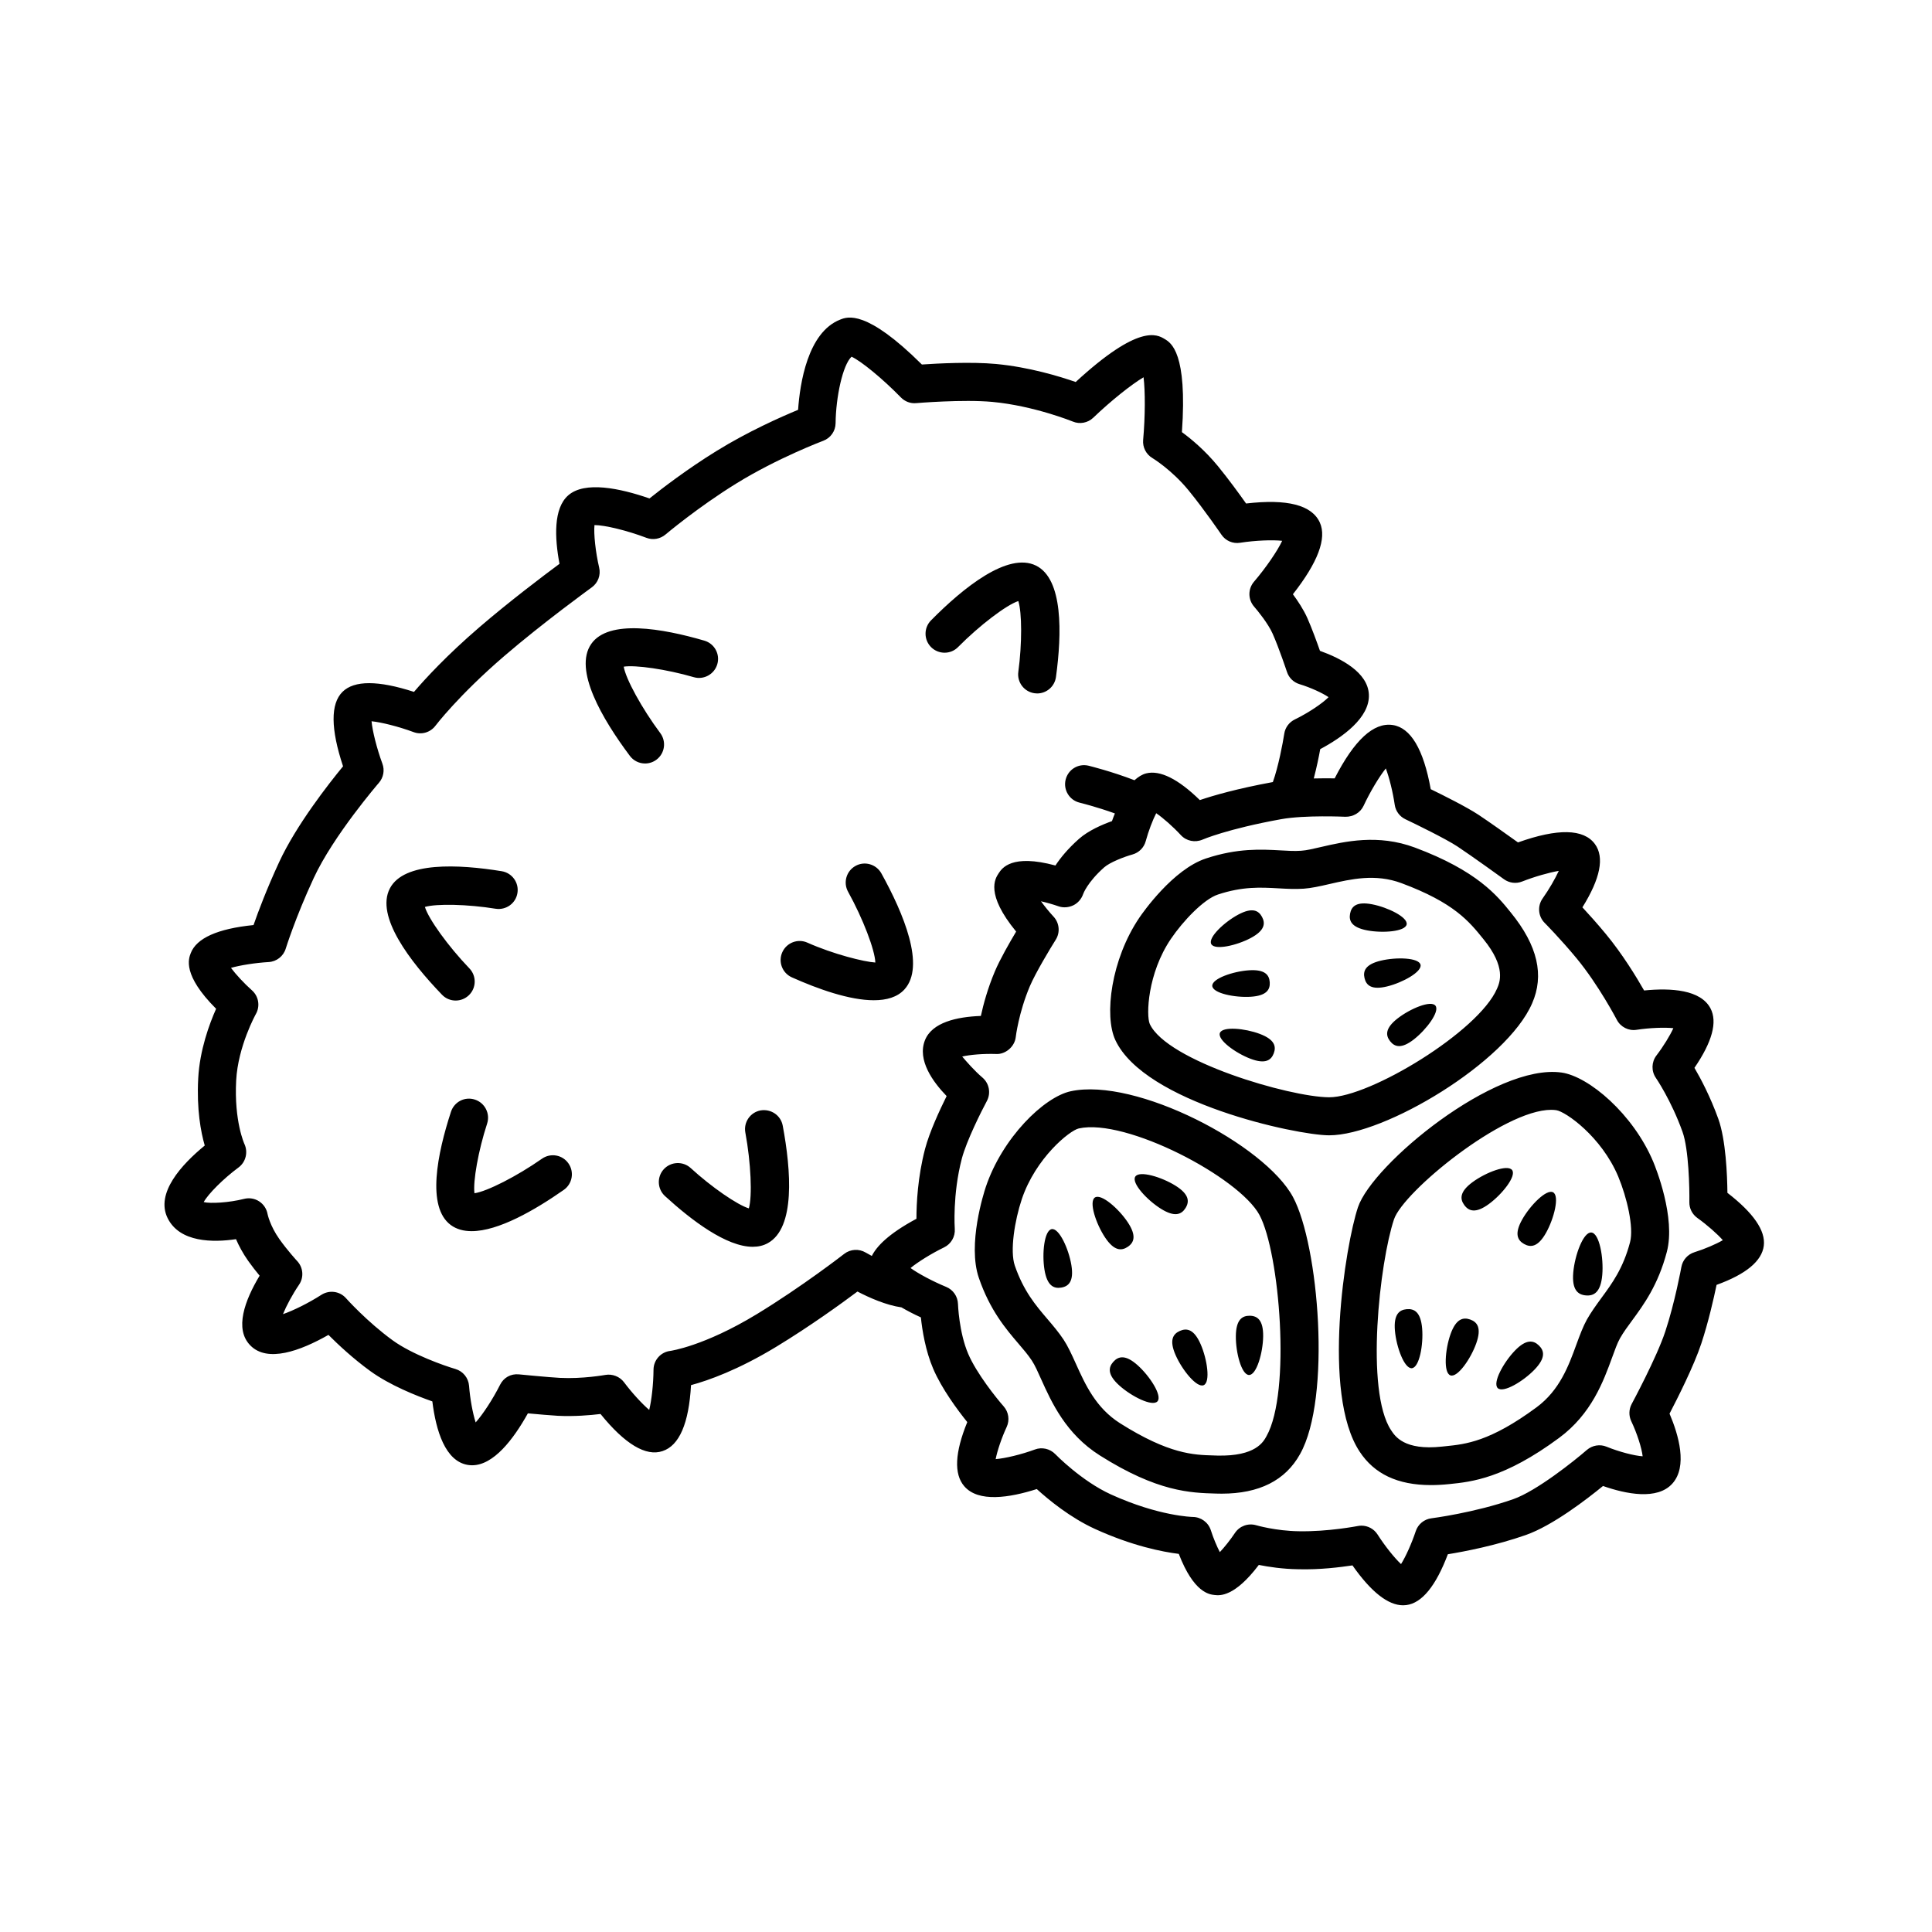 <?xml version="1.0" encoding="UTF-8"?>
<!-- Uploaded to: SVG Repo, www.svgrepo.com, Generator: SVG Repo Mixer Tools -->
<svg fill="#000000" width="800px" height="800px" version="1.1" viewBox="144 144 512 512" xmlns="http://www.w3.org/2000/svg">
 <path d="m351.43 442.3c2.234 11.969 3.367 27.09-3.926 31.133-1.211 0.68-2.566 0.98-4.023 0.98-6.957 0-16.168-6.957-23.254-13.445-2.047-1.879-2.184-5.066-0.316-7.113 1.898-2.055 5.086-2.176 7.125-0.316 5.57 5.098 12.387 9.777 15.418 10.691 0.934-3.168 0.562-12.055-0.926-20.078-0.512-2.734 1.289-5.367 4.023-5.879 2.769-0.465 5.367 1.297 5.879 4.027zm-86.668-33.145c1.258 0 2.508-0.469 3.492-1.406 2.008-1.93 2.066-5.117 0.137-7.121-5.656-5.894-10.832-13.117-11.789-16.277 3.019-0.895 11.305-0.734 18.746 0.477 2.766 0.418 5.344-1.422 5.777-4.168 0.453-2.746-1.418-5.332-4.164-5.781-11.484-1.863-25.918-2.582-29.637 4.551-3.879 7.391 5.363 19.398 13.805 28.176 0.984 1.035 2.312 1.551 3.633 1.551zm54.219-70.875c-4.879-6.543-9.141-14.348-9.691-17.605 3.07-0.496 11.285 0.664 18.559 2.781 2.629 0.781 5.461-0.758 6.238-3.426 0.789-2.672-0.746-5.465-3.414-6.25-11.168-3.258-25.406-5.738-29.992 0.871-4.754 6.848 2.941 19.91 10.234 29.656 0.984 1.324 2.5 2.023 4.035 2.023 1.055 0 2.106-0.324 3.012-1.004 2.227-1.656 2.68-4.816 1.02-7.047zm-31.352 112.79c-6.68 4.68-14.621 8.695-17.891 9.152-0.422-3.133 1.012-11.281 3.356-18.465 0.855-2.641-0.59-5.484-3.227-6.348-2.688-0.891-5.492 0.59-6.356 3.223-3.602 11.039-6.535 25.211-0.059 30.004 1.535 1.137 3.426 1.633 5.539 1.633 7.086 0 16.738-5.566 24.422-10.941 2.273-1.598 2.824-4.738 1.23-7.016-1.586-2.281-4.715-2.848-7.016-1.242zm96.047-44.852c5.637-6.144-0.207-20.129-6.109-30.773-1.359-2.434-4.438-3.32-6.848-1.969-2.441 1.352-3.316 4.418-1.969 6.848 3.957 7.141 7.113 15.453 7.223 18.754-2.922-0.164-11.109-2.195-18.008-5.269-2.527-1.137-5.512 0-6.652 2.547-1.141 2.539 0 5.516 2.539 6.652 6.945 3.106 15.273 6.066 21.707 6.066 3.387 0.004 6.25-0.812 8.117-2.856zm14.219-90.738c5.738-5.801 12.832-11.164 15.969-12.195 0.973 3.012 1.012 11.281 0 18.766-0.375 2.754 1.555 5.293 4.309 5.668 0.227 0.035 0.461 0.051 0.688 0.051 2.481 0 4.633-1.832 4.981-4.356 1.574-11.508 1.93-25.969-5.293-29.523-7.438-3.676-19.258 5.844-27.816 14.508-1.957 1.977-1.938 5.164 0.039 7.125 1.988 1.949 5.18 1.938 7.125-0.043zm213.53 158.65c-0.512 4.07-4.715 7.551-12.516 10.375-0.746 3.586-2.164 9.855-4.043 15.539-1.957 5.922-6.316 14.547-8.422 18.586 2.441 5.731 4.801 13.988 0.777 18.504-4.004 4.516-12.359 2.789-18.41 0.668-4.281 3.508-13.332 10.484-20.43 12.984-8 2.812-16.305 4.394-20.684 5.106-3.18 8.422-6.879 12.953-11.02 13.473-0.277 0.035-0.551 0.055-0.836 0.055-3.996 0-8.5-3.551-13.422-10.574-3.324 0.488-8.551 1.176-14.395 1.02-4.133-0.059-7.852-0.629-10.422-1.145-6.453 8.527-10.344 8.117-11.672 7.977-1.438-0.148-5.551-0.574-9.535-10.902-4.367-0.543-12.32-2.102-22.188-6.598-6.582-3-12.367-7.773-15.449-10.582-7.231 2.312-15.496 3.609-19.227-0.762-2.766-3.211-2.488-8.922 0.809-16.984-2.547-3.164-6.769-8.836-9.031-14.137-2.055-4.797-2.914-10.234-3.266-13.613-2.031-0.922-3.68-1.801-5.156-2.656-3.996-0.555-8.605-2.594-11.652-4.195-4.121 3.086-12.496 9.16-21.512 14.637-10.137 6.156-18.035 8.941-22.594 10.168-0.57 10.145-3.102 16.02-7.547 17.48-4.379 1.496-9.969-1.836-16.434-9.832-2.754 0.336-6.988 0.695-11.305 0.48-1.691-0.09-5.266-0.402-7.949-0.648-3.856 6.922-9.102 13.758-14.781 13.758-0.375 0-0.746-0.031-1.121-0.09-6.004-0.98-8.453-9.074-9.418-16.836-4.102-1.438-11.219-4.246-16.441-8.035-4.574-3.32-8.551-7.047-11.09-9.59-7.527 4.277-16.176 7.414-20.703 2.793-4.281-4.34-1.477-11.926 2.461-18.484-0.934-1.121-1.996-2.477-2.992-3.871-1.484-2.098-2.527-4.102-3.266-5.805-6.012 0.895-14.918 0.934-18.125-5.586-3.266-6.613 3.719-14.215 9.84-19.23-1.043-3.609-2.164-9.598-1.73-17.797 0.395-7.492 2.953-14.422 4.742-18.445-8.965-8.961-7.301-13.246-6.723-14.742 1.535-3.981 7.125-6.481 16.641-7.445 1.219-3.512 3.484-9.543 6.789-16.688 4.535-9.797 13.117-20.742 16.934-25.383-3.297-9.922-3.344-16.555-0.156-19.723 3.102-3.086 9.477-3.07 18.953 0.004 2.953-3.453 8.68-9.691 17.297-17.105 7.871-6.773 16.887-13.59 21.266-16.836-1.301-6.926-1.625-14.699 2.312-18.141 4.367-3.832 13.629-1.922 21.539 0.816 3.344-2.676 9.988-7.777 17.711-12.547 8.383-5.188 17.133-9.062 21.668-10.938 0.48-6.922 2.527-20.547 11.16-23.91 1.93-0.773 6.918-2.731 21.648 11.902 4.172-0.285 13.039-0.754 19.621-0.145 8.766 0.82 16.887 3.297 21.137 4.781 16.758-15.438 21.531-12.629 23.605-11.379 1.672 1.008 6.031 3.617 4.547 24.664 2.422 1.77 6.109 4.816 9.566 9.039 2.832 3.469 5.676 7.375 7.438 9.875 10.914-1.273 17.445 0.398 19.551 5.055 1.879 4.188-0.523 10.562-7.144 18.992 1.328 1.789 2.832 4.074 3.836 6.328 1.18 2.668 2.508 6.301 3.336 8.668 5.559 1.992 12.664 5.672 12.961 11.531 0.324 6.219-7.106 11.426-12.891 14.52-0.359 2.008-0.953 4.887-1.711 7.769 2.066-0.047 4.031-0.055 5.539-0.023 5.188-10.121 10.293-14.867 15.34-14.145 4.812 0.703 8.207 6.426 10.117 17.012 3.406 1.656 9.535 4.727 12.605 6.75 2.727 1.797 7.664 5.312 10.52 7.359 10.527-3.758 17.406-3.633 20.387 0.43 2.566 3.504 1.445 9.137-3.316 16.773 1.684 1.812 3.926 4.301 6.211 7.066 4.367 5.273 8.09 11.367 10.137 14.965 7.203-0.715 14.988-0.195 17.594 4.738 1.891 3.602 0.461 8.891-4.25 15.766 1.691 2.887 4.203 7.641 6.328 13.523 1.996 5.57 2.363 14.965 2.41 19.602 6.894 5.324 10.141 10.027 9.641 14.016zm-238 1.812c0.461 0.277 1.059 0.594 1.617 0.898 1.219-2.434 4.227-5.777 11.824-9.852 0-4.019 0.336-11.078 2.281-18.508 1.172-4.477 3.898-10.336 5.719-14.008-3.641-3.754-7.832-9.539-5.746-14.793 1.879-4.734 8.414-6.211 14.82-6.445 0.66-3.035 1.801-7.301 3.711-11.809 1.348-3.184 3.867-7.582 5.637-10.547-8.207-9.996-5.57-14.027-4.644-15.43 0.887-1.367 3.453-5.215 15.055-2.082 1.301-1.977 3.266-4.422 6.238-7.055 2.508-2.219 6.188-3.793 8.746-4.707 0.242-0.762 0.52-1.344 0.773-2.035-4.82-1.746-9.297-2.844-9.355-2.859-2.707-0.66-4.359-3.387-3.699-6.086 0.66-2.699 3.344-4.359 6.082-3.703 0.293 0.074 6.18 1.535 12.164 3.848 0.988-0.875 2.012-1.547 3.109-1.816 3.641-0.914 8.461 1.457 14.211 7.078 3.508-1.188 9.844-3.031 19.352-4.777 1.465-4.066 2.664-10.449 3.023-12.812 0.246-1.637 1.301-3.055 2.793-3.777 3.543-1.719 7.34-4.262 8.945-5.91-1.613-1.105-4.82-2.574-7.695-3.445-1.574-0.473-2.812-1.684-3.324-3.238-0.02-0.051-2.066-6.242-3.809-10.16-1.172-2.641-3.926-6.035-4.879-7.125-1.664-1.883-1.691-4.707-0.059-6.617 3.188-3.723 6.25-8.215 7.477-10.848-2.547-0.289-7.106-0.113-11.148 0.516-1.93 0.316-3.856-0.527-4.949-2.141-0.039-0.051-4.43-6.504-8.707-11.742-4.508-5.496-9.543-8.535-9.594-8.566-1.664-0.988-2.617-2.856-2.449-4.781 0.562-6.293 0.57-12.98 0.109-16.629-3.219 1.91-8.621 6.211-13.332 10.723-1.445 1.387-3.602 1.777-5.391 1.023-0.109-0.039-10.332-4.188-21.332-5.215-7.773-0.723-20.082 0.316-20.203 0.324-1.516 0.145-2.981-0.422-4.043-1.504-4.812-4.941-10.547-9.645-13.078-10.801-2.352 2.18-4.164 10.75-4.231 17.617-0.02 2.086-1.32 3.941-3.277 4.668-0.117 0.043-12.121 4.57-23.035 11.316-10.215 6.309-18.688 13.461-18.773 13.531-1.406 1.18-3.336 1.52-5.047 0.867-5.117-1.945-11.07-3.375-13.727-3.375h-0.039c-0.234 2.262 0.277 7.164 1.238 11.254 0.473 1.984-0.297 4.051-1.949 5.246-0.129 0.094-12.941 9.371-23.254 18.254-12.062 10.375-18.117 18.336-18.176 18.414-1.34 1.777-3.68 2.481-5.777 1.699-3.977-1.473-8.582-2.629-11.16-2.879 0.234 2.594 1.398 7.238 2.875 11.246 0.641 1.727 0.285 3.656-0.914 5.047-0.117 0.137-12.082 14.008-17.297 25.277-4.871 10.496-7.379 18.609-7.41 18.688-0.609 2.012-2.422 3.43-4.516 3.551-3.609 0.215-7.598 0.855-9.996 1.543 1.289 1.723 3.473 4.102 5.578 5.969 1.762 1.574 2.195 4.172 1.035 6.238-0.051 0.082-4.754 8.566-5.234 17.625-0.57 10.824 2.156 16.762 2.176 16.82 1.023 2.176 0.383 4.812-1.543 6.238-4.004 2.957-8.07 7.035-9.238 9.18 1.789 0.434 6.68 0.168 10.707-0.852 1.359-0.34 2.812-0.113 3.984 0.656 1.18 0.766 1.988 1.988 2.234 3.371 0 0 0.621 3.094 3.141 6.648 2.137 3.012 4.664 5.758 4.734 5.832 1.594 1.723 1.781 4.316 0.461 6.254-1.742 2.562-3.356 5.578-4.25 7.785 2.727-0.934 6.762-2.926 10.203-5.133 2.098-1.32 4.84-0.953 6.484 0.898 0.051 0.062 5.578 6.242 12.387 11.184 5.144 3.738 13.746 6.75 16.629 7.59 2.008 0.59 3.445 2.367 3.609 4.457 0.266 3.508 0.992 7.352 1.75 9.699 1.891-2.117 4.527-6.117 6.477-9.988 0.926-1.852 2.793-2.961 4.988-2.746 0.012 0 8.07 0.793 10.844 0.93 5.973 0.316 11.996-0.773 12.062-0.781 1.812-0.324 3.789 0.402 4.941 1.934 2.117 2.832 4.781 5.723 6.68 7.34 0.629-2.566 1.113-6.82 1.141-10.672 0.02-2.543 1.93-4.676 4.457-4.969 0.051-0.012 8.906-1.234 22.848-9.699 11.977-7.273 23.125-15.926 23.23-16.016 1.645-1.277 3.918-1.406 5.699-0.344zm227.14-3.285c-1.438-1.629-4.144-4.031-6.762-5.898-1.34-0.961-2.137-2.523-2.106-4.176 0.059-3.621-0.156-14.031-1.82-18.652-3.019-8.402-7.016-14.223-7.055-14.281-1.238-1.797-1.18-4.195 0.148-5.934 1.832-2.394 3.602-5.293 4.488-7.238-2.32-0.242-6.277-0.102-9.75 0.43-2.098 0.344-4.242-0.738-5.234-2.656-0.051-0.094-4.832-9.234-10.668-16.297-4.281-5.172-8.402-9.324-8.461-9.383-1.73-1.738-1.949-4.469-0.543-6.465 1.703-2.402 3.324-5.219 4.289-7.316-2.598 0.441-6.387 1.516-9.723 2.824-1.574 0.633-3.394 0.402-4.793-0.605-0.012-0.012-8.5-6.144-12.359-8.699-3.07-2.016-10.98-5.883-13.766-7.203-1.523-0.723-2.59-2.156-2.832-3.824-0.512-3.484-1.465-7.273-2.363-9.645-1.762 2.211-4.133 6.141-5.894 9.91-0.867 1.852-2.766 2.926-4.812 2.902-0.109-0.004-10.734-0.5-17.043 0.641-14.316 2.594-20.754 5.383-20.812 5.41-1.988 0.852-4.289 0.395-5.746-1.18-2.125-2.297-4.793-4.633-6.543-5.809-0.906 1.746-2.055 4.742-2.773 7.391-0.461 1.723-1.801 3.066-3.523 3.543-2.195 0.609-5.973 2.07-7.488 3.41-4.488 3.981-5.559 7.031-5.57 7.066-0.434 1.27-1.367 2.387-2.578 2.977-1.219 0.59-2.637 0.723-3.898 0.297-1.516-0.531-3.199-1.004-4.703-1.348 0.984 1.352 2.176 2.824 3.344 4.082 1.543 1.672 1.781 4.184 0.562 6.109-1.387 2.199-5.312 8.695-6.859 12.32-2.961 6.996-3.738 13.438-3.738 13.5-0.305 2.621-2.844 4.609-5.195 4.457-3.324-0.109-6.965 0.188-8.992 0.68 1.004 1.191 3.238 3.766 5.371 5.578 1.801 1.543 2.281 4.137 1.152 6.231-1.418 2.633-5.371 10.496-6.621 15.23-2.5 9.555-1.879 18.539-1.871 18.629 0.148 2.055-0.973 3.996-2.824 4.898-3.406 1.656-6.996 3.902-8.895 5.477 2.035 1.477 5.856 3.523 9.438 5 1.84 0.754 3.059 2.519 3.129 4.508 0 0.074 0.266 7.539 2.707 13.23 2.215 5.199 7.539 11.816 9.406 13.93 1.32 1.5 1.633 3.644 0.789 5.461-1.359 2.926-2.508 6.383-2.914 8.516 2.461-0.191 6.801-1.219 10.422-2.559 1.82-0.684 3.965-0.211 5.371 1.23 0.07 0.074 6.918 7.113 14.73 10.676 12.754 5.805 21.637 5.977 21.719 5.977 2.176 0.023 4.102 1.438 4.773 3.5 0.648 2.043 1.574 4.254 2.391 5.82 1.25-1.328 2.812-3.281 4.016-5.094 1.23-1.832 3.484-2.652 5.629-2.027 0.051 0.016 5.164 1.504 11.258 1.59 7.812 0.152 15.586-1.379 15.664-1.387 0.324-0.062 0.648-0.094 0.973-0.094 1.691 0 3.305 0.859 4.25 2.328 1.957 3.066 4.516 6.258 6.231 7.856 1.211-1.914 2.812-5.445 3.898-8.719 0.609-1.844 2.234-3.18 4.164-3.418 0.109-0.016 11.414-1.457 21.695-5.074 6.168-2.168 16.168-10.148 19.492-13.043 1.457-1.246 3.492-1.57 5.215-0.855 3.324 1.359 7.391 2.406 9.566 2.543-0.234-2.144-1.484-6.098-3.019-9.301-0.688-1.453-0.648-3.152 0.117-4.57 0.059-0.121 6.594-12.227 8.895-19.184 2.559-7.711 4.25-17.02 4.269-17.113 0.336-1.852 1.672-3.359 3.473-3.918 2.762-0.859 5.773-2.164 7.516-3.191zm-104.32-27.789h-0.129c-8.57-0.059-48.785-8.625-56.539-25.238-3.012-6.465-1.133-21.387 6.387-32.473 0.887-1.301 8.875-12.766 17.633-15.656 8.375-2.773 14.652-2.422 19.699-2.144 1.93 0.113 3.738 0.227 5.519 0.102 1.496-0.098 3.258-0.535 5.246-0.992 6.375-1.473 15.113-3.488 24.867 0.133 16.531 6.164 21.883 12.797 25.418 17.188 7.223 8.859 8.926 16.727 5.676 24.121-6.754 15.59-39.039 34.961-53.777 34.961zm44.465-38.824c0.746-1.699 2.5-5.691-3.582-13.156-3.816-4.734-7.785-9.652-21.727-14.844-6.918-2.578-13.363-1.074-19.07 0.234-2.59 0.602-4.898 1.105-6.848 1.234-2.184 0.148-4.398 0.039-6.75-0.098-4.633-0.254-9.418-0.527-15.98 1.648-3.738 1.234-9.211 6.977-12.449 11.75-6.211 9.152-6.594 20.344-5.598 22.559 4.594 9.836 36.988 19.344 47.488 19.418h0.07c10.785 0 39.535-17.402 44.445-28.746zm-20.254-6.387c-0.457-1.887-6.449-2.059-10.547-1.07-4.098 0.988-4.746 2.766-4.289 4.652 0.457 1.887 1.844 3.172 5.941 2.184 4.094-0.988 9.348-3.879 8.895-5.766zm-6.09 14.246c-3.32 2.594-3.18 4.481-1.984 6.012s2.988 2.125 6.312-0.469c3.32-2.594 6.914-7.394 5.719-8.926s-6.723 0.789-10.047 3.383zm2.41-24.922c0.367-1.906-5.019-4.543-9.16-5.336-4.141-0.793-5.465 0.555-5.828 2.465-0.367 1.906 0.367 3.652 4.508 4.445 4.137 0.789 10.113 0.332 10.48-1.574zm-36.281 15.324c-0.125-1.938-1.27-3.441-5.477-3.172s-9.879 2.215-9.754 4.152 6 3.137 10.207 2.863c4.207-0.27 5.152-1.906 5.023-3.844zm-5.023-11.73c3.719-1.984 3.898-3.867 2.984-5.578-0.914-1.715-2.578-2.609-6.297-0.625s-8.078 6.102-7.164 7.812c0.914 1.711 6.758 0.375 10.477-1.609zm2.41 25.426c-3.941-1.492-9.91-2.066-10.598-0.25s4.168 5.336 8.109 6.828c3.941 1.492 5.477 0.391 6.164-1.426 0.691-1.82 0.266-3.66-3.676-5.152zm104.25 33.883c0.629 1.496 6.004 14.793 3.59 23.902-2.312 8.766-6.129 13.973-9.199 18.156-1.172 1.594-2.281 3.09-3.199 4.707-0.758 1.348-1.367 3.125-2.098 5.106-2.301 6.309-5.453 14.945-14.031 21.289-14.562 10.773-23.262 11.656-29.02 12.242-1.73 0.184-3.387 0.277-4.949 0.277-8.895 0-15.035-2.988-18.895-8.848-10.176-15.375-3.777-54.895-0.453-64.797 3.836-11.379 36.289-38.176 53.953-35.684 7.227 1.027 18.977 10.988 24.301 23.648zm-9.289 3.894c-4.457-10.586-13.941-17.207-16.422-17.57-0.434-0.062-0.887-0.094-1.348-0.094-12.703 0-39.172 21.676-41.645 29.012-3.789 11.285-7.676 45.461-0.789 55.871 1.062 1.613 3.484 5.445 13.492 4.363 0.012 0 1.023-0.109 1.035-0.109 5.215-0.527 11.699-1.188 24.051-10.312 6.129-4.543 8.48-10.973 10.547-16.645 0.934-2.562 1.801-4.836 2.773-6.59 1.113-1.969 2.441-3.797 3.856-5.738 2.832-3.856 5.766-7.844 7.586-14.766 1.047-3.934-0.836-11.91-3.137-17.422zm-39.223 37.906c-1.883-0.668-3.769-0.191-5.219 3.894-1.449 4.09-1.91 10.242-0.023 10.906 1.883 0.668 5.398-4.402 6.848-8.492 1.445-4.086 0.277-5.641-1.605-6.309zm-16.809-2.742c-1.992 0.172-3.512 1.383-3.141 5.703 0.371 4.32 2.496 10.113 4.484 9.941 1.992-0.172 3.098-6.242 2.727-10.562-0.375-4.316-2.078-5.254-4.07-5.082zm28.641 11c-3.008 3.125-5.973 8.535-4.531 9.922 1.438 1.387 6.738-1.777 9.746-4.902s2.59-5.023 1.148-6.41c-1.438-1.387-3.356-1.734-6.363 1.391zm1.949-34.766c-2.129 3.777-1.246 5.512 0.496 6.492 1.742 0.98 3.68 0.836 5.809-2.941 2.129-3.777 3.637-9.762 1.898-10.742-1.742-0.98-6.074 3.414-8.203 7.191zm18.324 3.449c-2.121-0.184-4.391 5.988-4.793 10.59-0.402 4.606 1.219 5.898 3.34 6.082 2.121 0.184 3.941-0.809 4.344-5.414 0.402-4.602-0.77-11.07-2.891-11.258zm-20.996-16.539c-1.18-1.613-6.941 0.598-10.441 3.156-3.5 2.562-3.414 4.504-2.234 6.117 1.18 1.613 3.008 2.285 6.508-0.277 3.5-2.559 7.348-7.383 6.168-8.996zm-58.066 7.152c6.82 12.695 10.215 53.25 1.871 68.098-3.887 7.016-10.855 10.5-20.773 10.5-0.492 0-0.973-0.004-1.477-0.023-6.769-0.188-15.508-0.434-30.809-10.102-9.023-5.699-12.801-14.082-15.559-20.203-0.867-1.922-1.613-3.652-2.469-4.945-1.023-1.551-2.242-2.961-3.531-4.469-3.367-3.941-7.559-8.852-10.508-17.43-3.07-8.922 1.328-22.562 1.832-24.09 4.379-13.023 15.371-23.824 22.504-25.379 17.277-3.734 51.449 14.137 58.918 28.043zm-8.875 4.766c-5.391-10.035-35.426-25.75-47.902-22.953-2.441 0.547-11.426 7.836-15.094 18.73-1.891 5.652-3.188 13.746-1.859 17.609 2.332 6.766 5.539 10.527 8.648 14.168 1.566 1.832 3.019 3.559 4.269 5.438 1.113 1.676 2.137 3.883 3.258 6.375 2.481 5.5 5.285 11.738 11.738 15.816 12.98 8.195 19.492 8.379 24.738 8.52l1.035 0.035c10.176 0.234 12.203-3.652 13.027-5.156 6.555-11.672 3.473-48.648-1.859-58.582zm-21.102 30.699c-1.828 0.805-2.879 2.441-1.137 6.41 1.742 3.973 5.621 8.77 7.449 7.969 1.832-0.805 0.918-6.906-0.824-10.875-1.742-3.973-3.656-4.309-5.488-3.504zm18.512-4.019c-2-0.023-3.633 1.031-3.684 5.367-0.055 4.336 1.492 10.309 3.492 10.336 2 0.023 3.691-5.91 3.746-10.246 0.051-4.336-1.555-5.434-3.555-5.457zm-36.152 12.203c-1.332 1.488-1.613 3.414 1.617 6.309 3.231 2.894 8.742 5.664 10.078 4.176 1.332-1.488-2.019-6.668-5.246-9.562-3.234-2.898-5.117-2.41-6.449-0.922zm3.805-30.457c1.664-1.105 2.418-2.898 0.02-6.512s-7.043-7.676-8.707-6.57c-1.664 1.105 0.281 6.961 2.68 10.574 2.398 3.613 4.344 3.613 6.008 2.508zm-20.129-4.703c-1.973 0.32-2.621 6.453-1.93 10.734s2.465 5.086 4.434 4.766c1.973-0.32 3.398-1.641 2.707-5.922-0.688-4.277-3.238-9.895-5.211-9.578zm35.457-5.582c1.059-1.695 1.004-3.641-2.676-5.938-3.68-2.297-9.586-4.078-10.645-2.383s3.133 6.223 6.812 8.52c3.68 2.297 5.449 1.492 6.508-0.199z"/>
</svg>